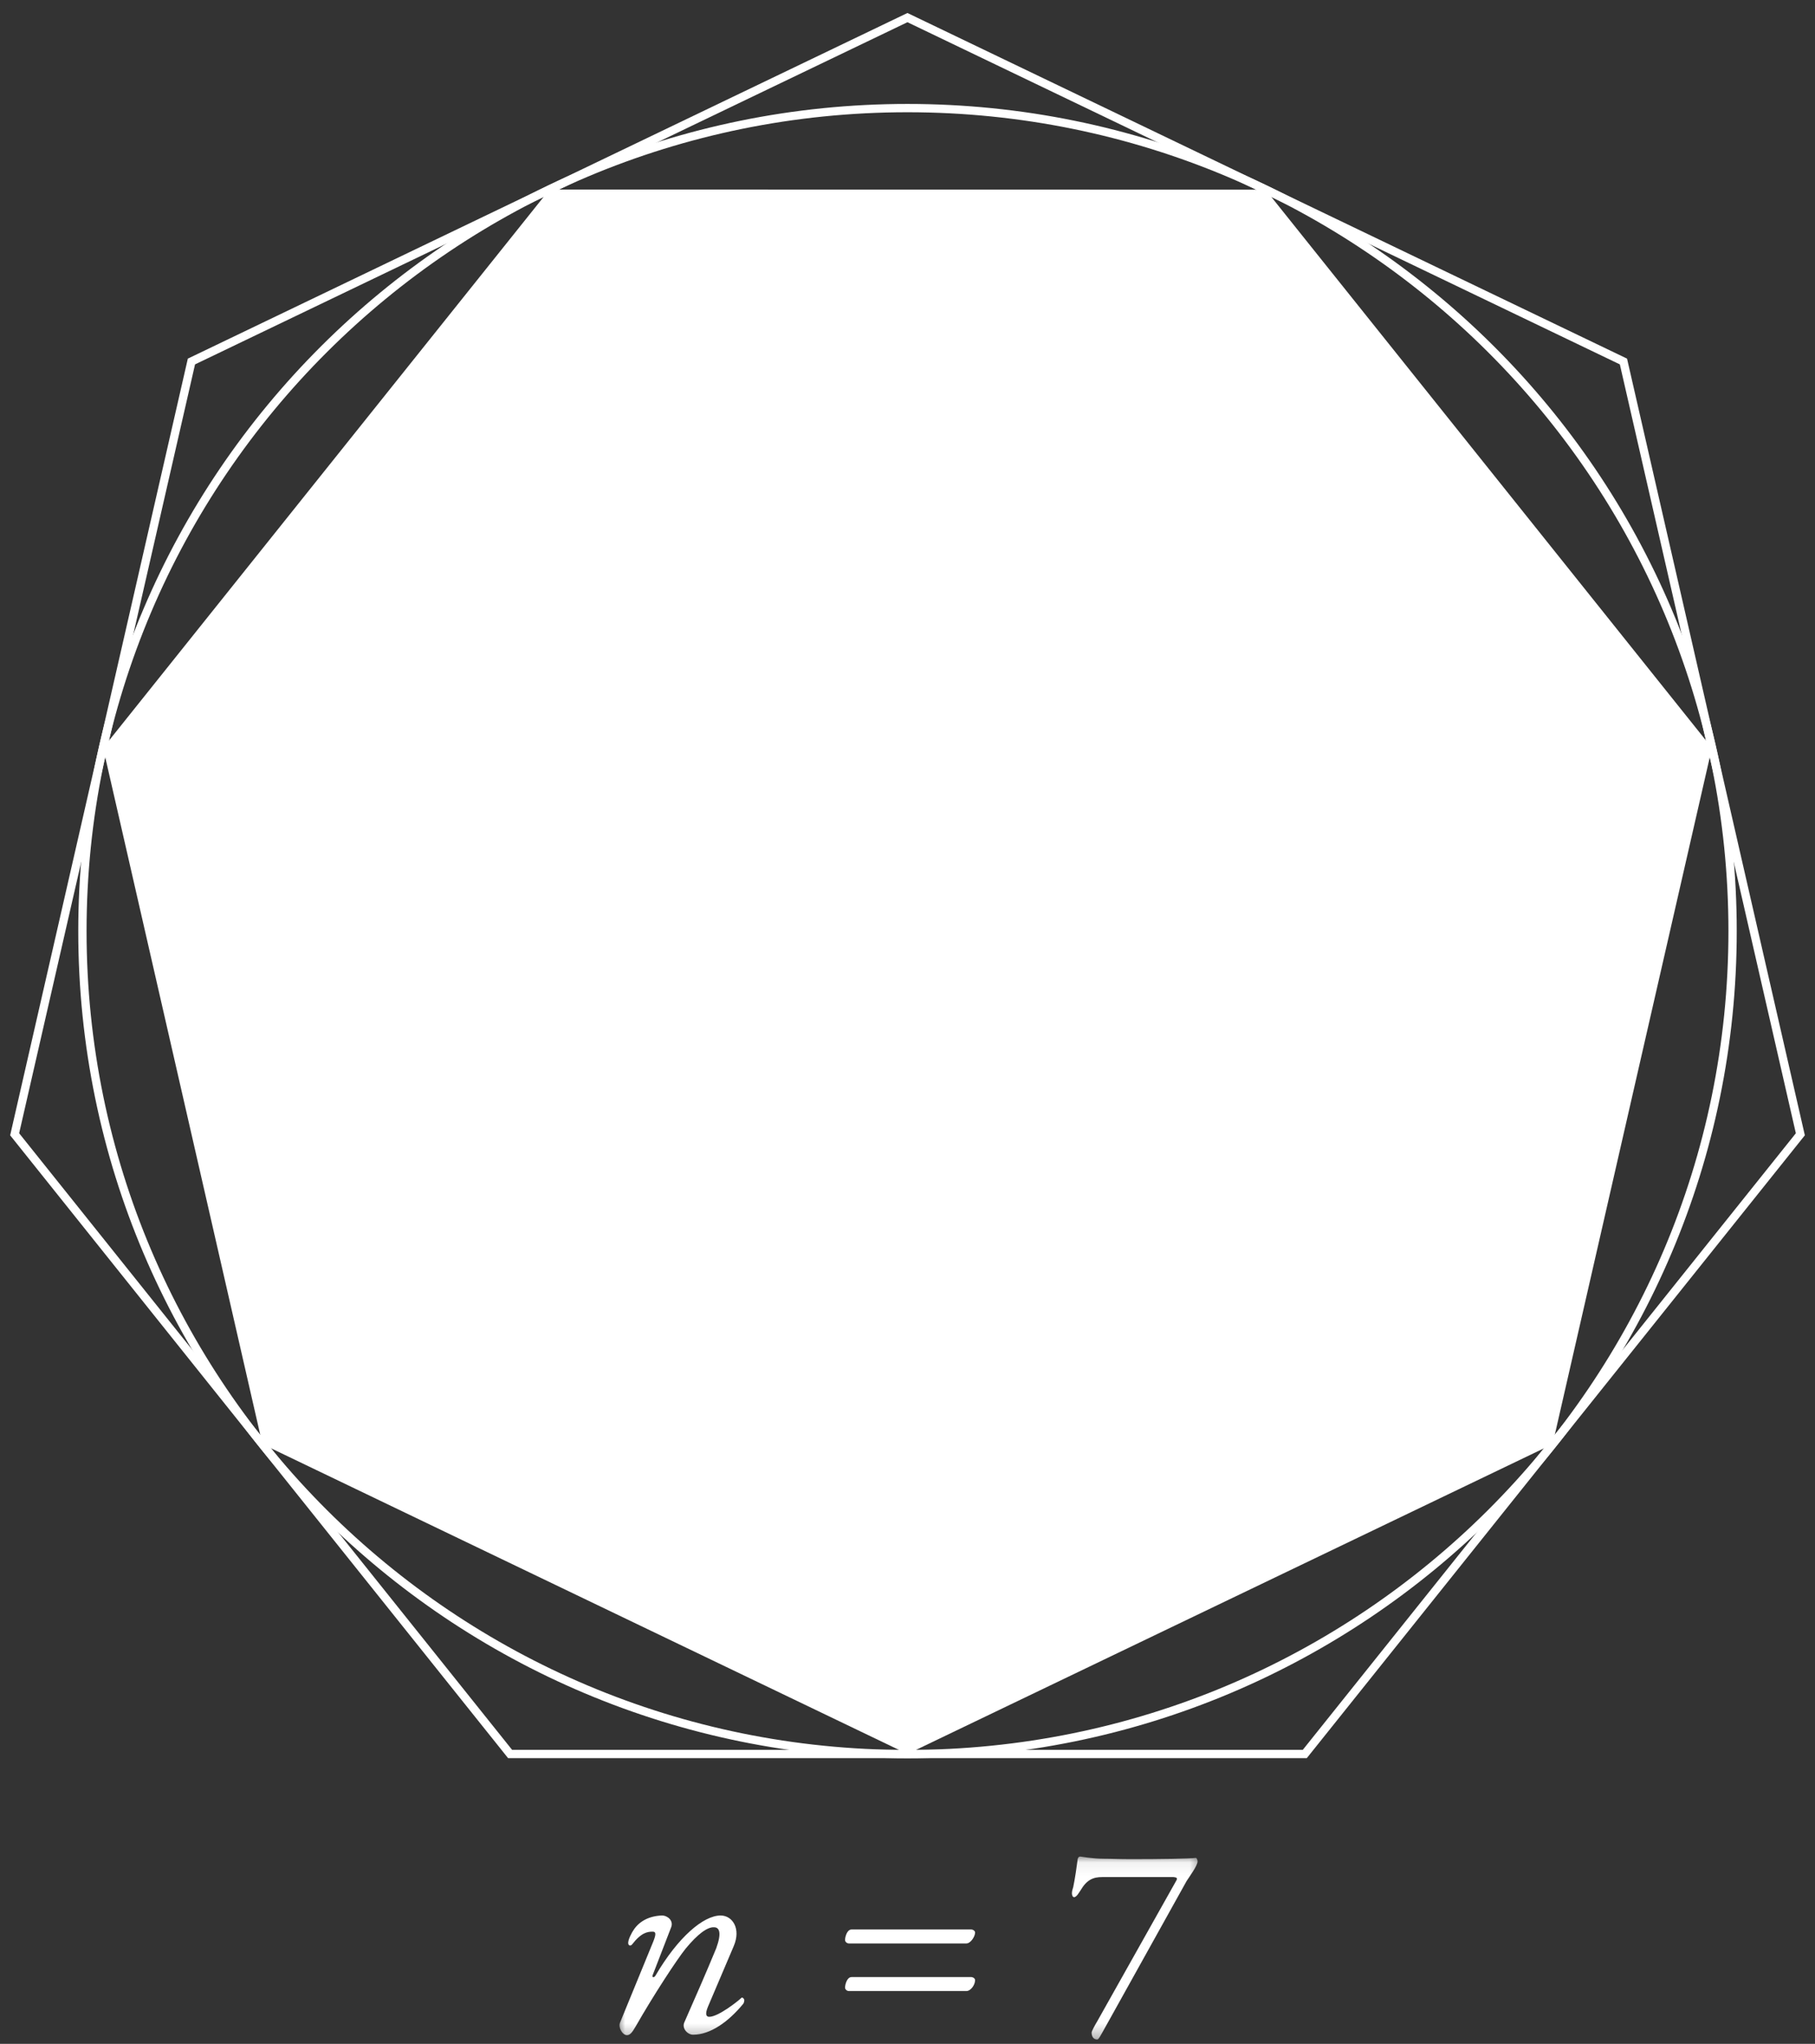 <svg xmlns="http://www.w3.org/2000/svg" width="135" height="152" viewBox="0 0 135 152" fill="none"><rect x="0" y="0" width="135" height="152" fill="#333333" stroke="none"/><path fill-rule="evenodd" clip-rule="evenodd" d="M115.486 107.399L127.332 55.62L94.129 14.105L40.873 14.097L7.67 55.62L19.517 107.399L67.497 130.442L115.486 107.399Z" fill="white"></path><path d="M128.87 69.245C128.87 35.443 101.391 8.039 67.496 8.039C33.601 8.039 6.13 35.443 6.13 69.245C6.13 103.047 33.601 130.45 67.496 130.45C101.391 130.45 128.87 103.047 128.87 69.245Z" stroke="white" stroke-width="0.618" stroke-miterlimit="10"></path><path d="M133.91 84.356L120.752 26.885L67.496 1.309L14.239 26.885L1.09 84.356L37.94 130.442H97.051L133.91 84.356Z" stroke="white" stroke-width="0.618" stroke-miterlimit="10"></path><mask id="mask0_139_5905" style="mask-type:luminance" maskUnits="userSpaceOnUse" x="45" y="138" width="45" height="14"><path d="M45.928 138.067H89.504V151.692H45.928V138.067Z" fill="white"></path></mask><g mask="url(#mask0_139_5905)"><path d="M46.631 151.352C46.859 151.352 47.021 151.157 47.282 150.703C48.617 148.364 50.343 145.733 50.995 144.921C51.907 143.817 52.623 143.298 53.112 143.33C53.502 143.33 53.698 143.72 53.274 144.889C52.525 146.708 51.711 148.559 50.897 150.41C50.702 150.865 51.157 151.32 51.548 151.32C52.851 151.32 54.186 150.345 55.261 149.046C55.326 148.981 55.359 148.851 55.359 148.754C55.359 148.656 55.261 148.559 55.196 148.559C55.163 148.559 55.163 148.559 55.131 148.592C54.935 148.786 53.437 149.988 52.753 149.988C52.525 149.988 52.428 149.793 52.656 149.241L54.577 144.727C55.131 143.427 54.479 142.453 53.6 142.453C52.33 142.453 50.441 144.045 48.748 146.935C48.65 147.098 48.454 147.065 48.552 146.87L49.92 143.33C50.115 142.843 49.659 142.453 49.236 142.453C48.291 142.486 47.575 142.875 47.152 143.492C46.989 143.72 46.696 144.272 46.728 144.532C46.761 144.727 46.924 144.727 47.021 144.597C47.705 143.72 48.161 143.655 48.552 143.655C48.845 143.655 48.78 143.947 48.52 144.564L46.109 150.443C45.979 150.8 46.305 151.352 46.631 151.352Z" fill="white"></path><path d="M63.148 144.532H71.876C72.201 144.532 72.527 144.013 72.527 143.721C72.527 143.591 72.364 143.493 72.234 143.493H63.343C62.985 143.493 62.855 144.078 62.855 144.273C62.855 144.403 62.985 144.532 63.148 144.532ZM63.148 148.073H71.876C72.201 148.073 72.527 147.618 72.527 147.261C72.527 147.131 72.364 147.033 72.234 147.033H63.343C62.985 147.033 62.855 147.618 62.855 147.813C62.855 147.943 62.985 148.073 63.148 148.073Z" fill="white"></path><path d="M81.618 151.677C81.716 151.677 81.879 151.352 82.009 151.125L88.262 139.887C88.49 139.53 89.076 138.75 89.076 138.426C89.076 138.328 89.011 138.166 88.946 138.166C88.555 138.231 86.21 138.263 84.159 138.263C83.182 138.263 82.726 138.231 82.107 138.231C81.228 138.231 80.413 138.068 80.348 138.068C80.283 138.068 80.185 138.101 80.153 138.296C80.088 138.815 79.957 139.725 79.827 140.342C79.795 140.439 79.73 140.634 79.73 140.797C79.73 140.894 79.762 141.089 79.892 141.089C80.088 141.089 80.283 140.699 80.381 140.569C80.837 139.79 81.325 139.595 81.977 139.595H87.285C87.611 139.627 87.546 139.725 87.513 139.822L81.618 150.313C81.423 150.637 81.195 151.06 81.195 151.157C81.195 151.449 81.325 151.677 81.618 151.677Z" fill="white"></path></g></svg>